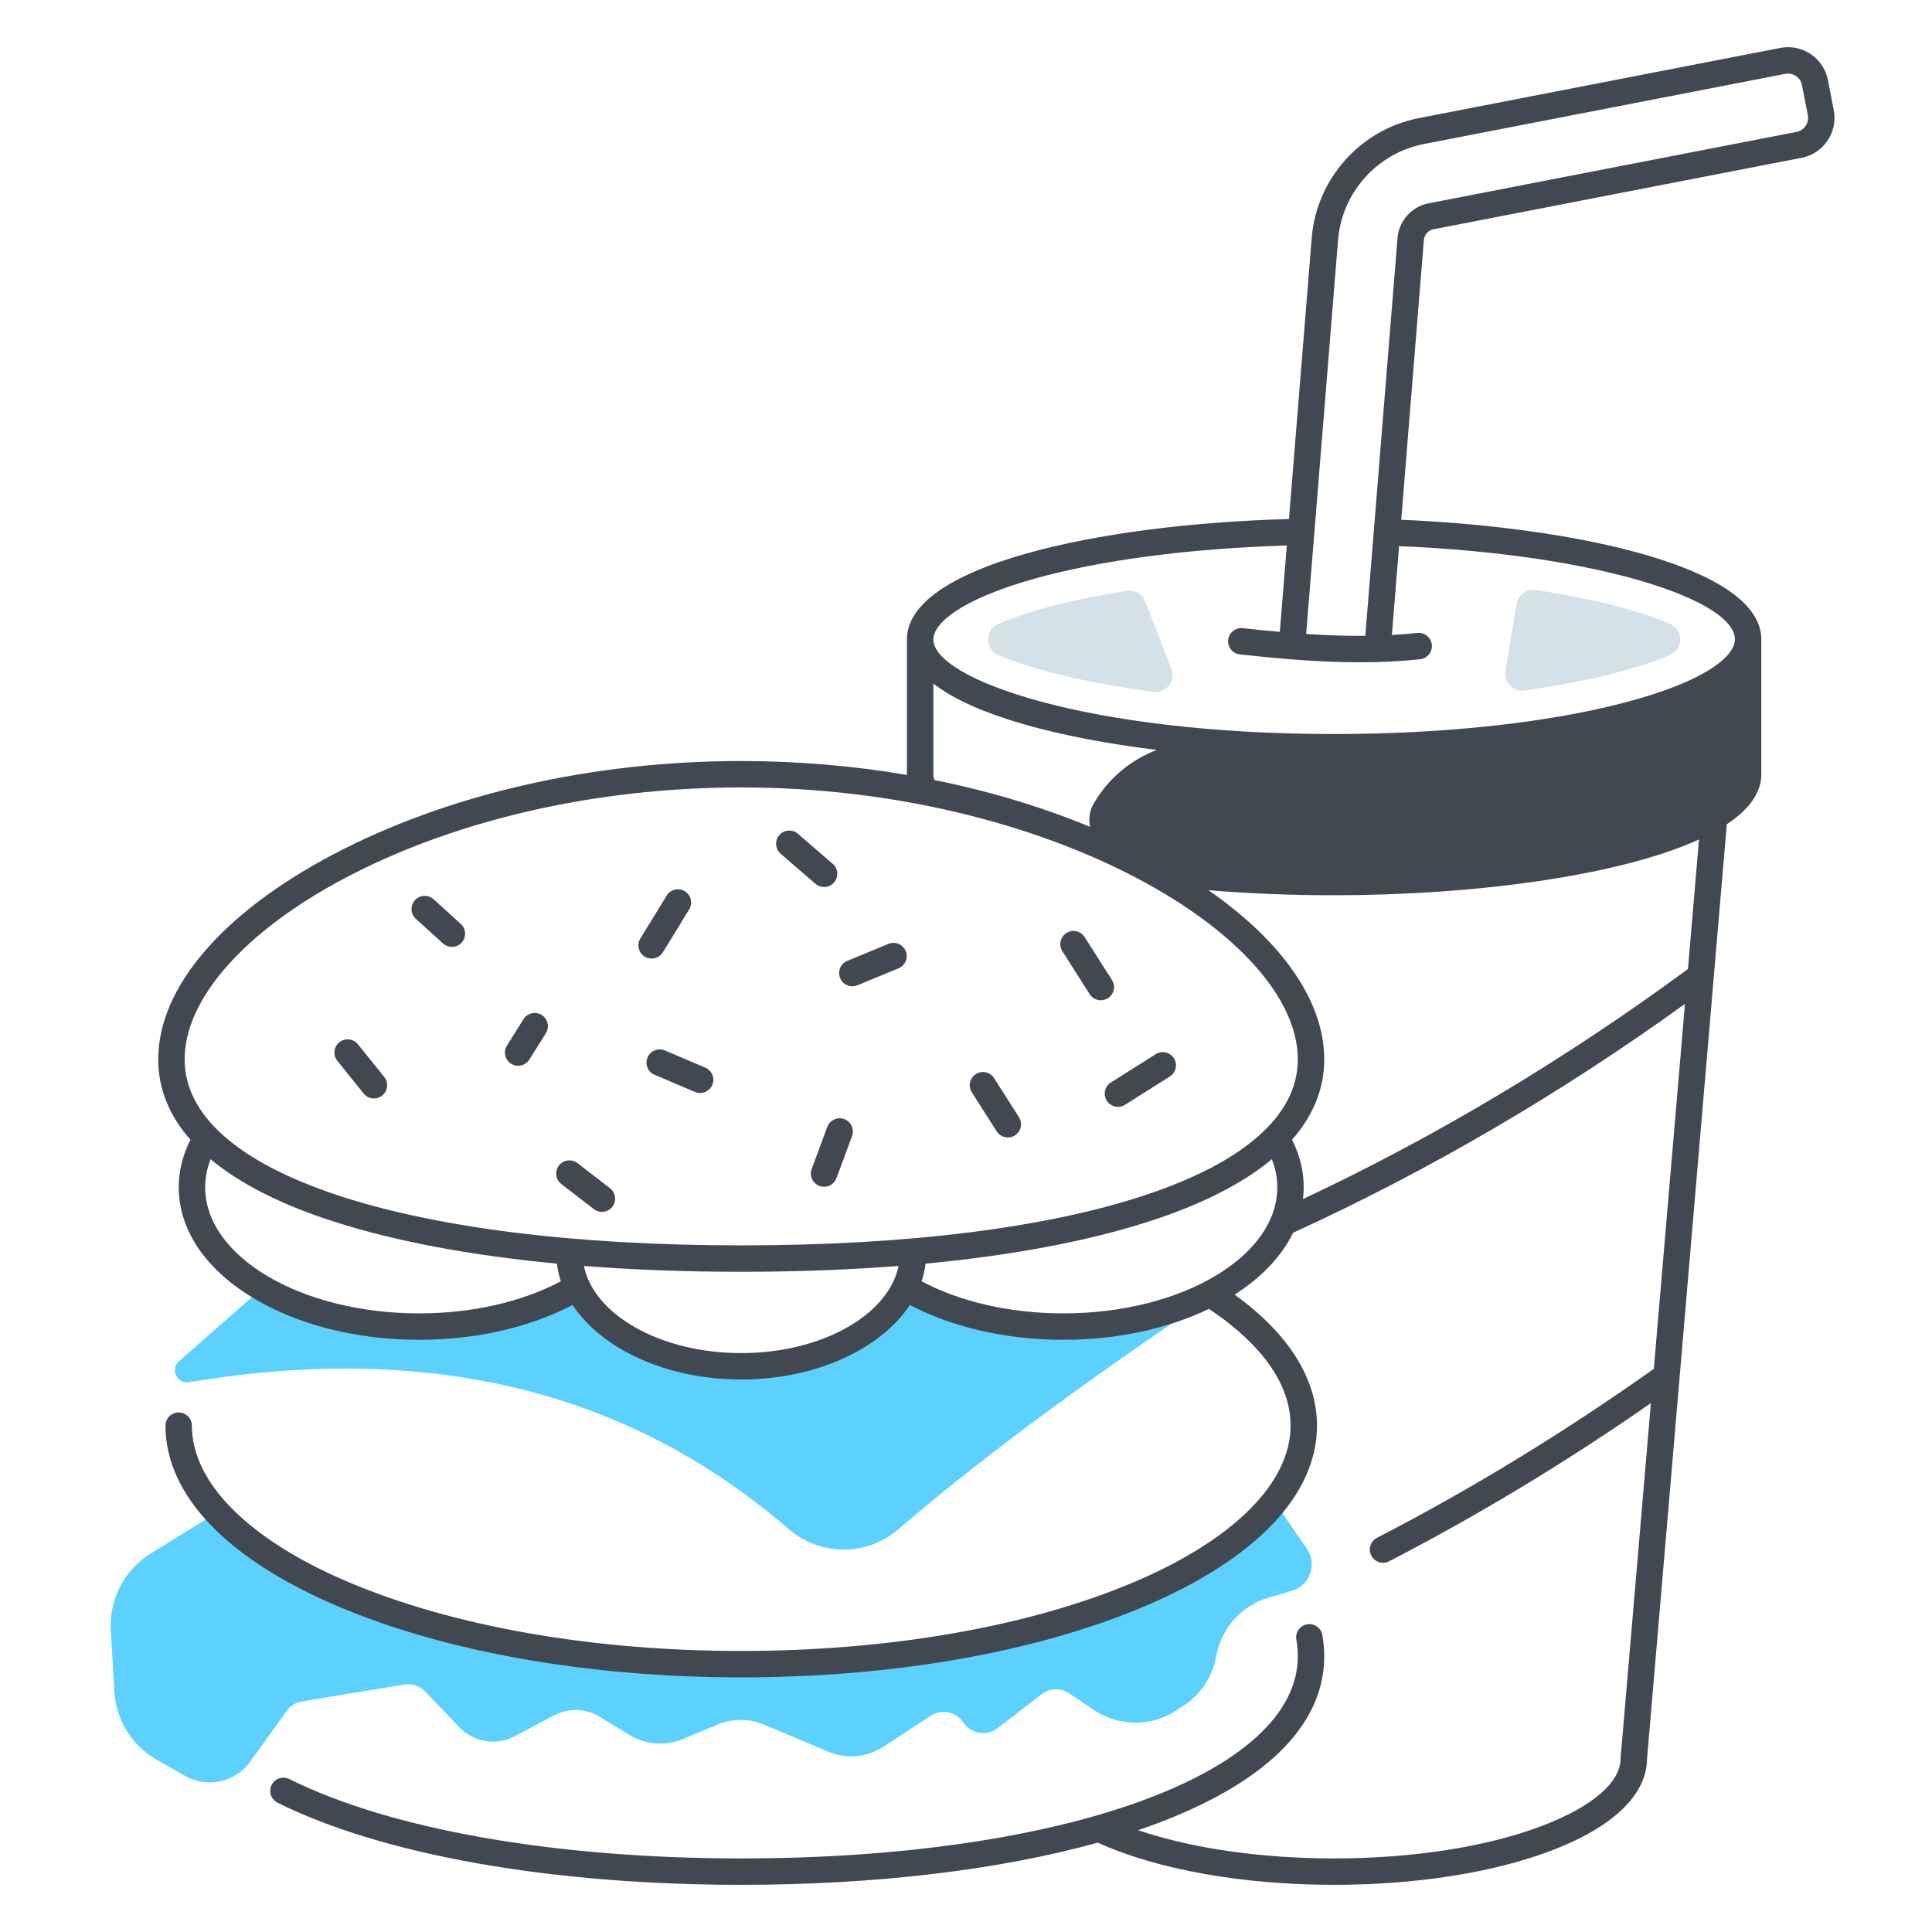 <svg width="512" height="512" viewBox="0 0 512 512" fill="none" xmlns="http://www.w3.org/2000/svg">
<path d="M50.086 366.307C116.91 355.144 168.6 370.332 208.992 405.209C217.365 412.439 229.721 412.466 238.107 405.251C262.639 384.147 292.439 362.73 324.73 341.165L324.68 340.545C313.756 347.341 298.574 351.559 281.783 351.559C265.482 351.559 250.7 347.581 239.856 341.135C234.029 353.278 216.789 362.083 196.43 362.083C176.071 362.083 158.83 353.278 153.004 341.125C142.16 347.581 127.378 351.559 111.077 351.559C94.966 351.559 80.323 347.671 69.509 341.345L47.454 360.726C45.034 362.853 46.908 366.838 50.086 366.307Z" fill="#5CD1FD"/>
<path d="M346.333 410.436L337.762 397.994C317.903 423.01 262.134 441.02 196.43 441.02C133.234 441.02 79.214 424.349 57.526 400.812L39.916 411.716C32.959 416.024 28.912 423.8 29.371 431.975L30.291 448.206C30.721 455.792 34.978 462.648 41.585 466.386L49.1 470.654C54.947 473.962 62.343 472.343 66.271 466.896L75.986 453.403C76.955 452.064 78.404 451.165 80.034 450.895L107.129 446.417C109.168 446.077 111.236 446.767 112.666 448.256L121.731 457.751C125.549 461.739 131.555 462.708 136.433 460.12L146.777 454.623C150.635 452.574 155.292 452.714 159.01 455.002L166.746 459.75C171.014 462.369 176.281 462.788 180.908 460.879L190.393 456.971C194.261 455.382 198.599 455.402 202.457 457.031L219.467 464.207C224.265 466.236 229.762 465.747 234.119 462.898L246.692 454.703C247.742 454.013 248.931 453.683 250.1 453.683C252.129 453.683 254.108 454.673 255.308 456.492C257.307 459.52 261.454 460.209 264.333 458.001L276.026 448.986C278.145 447.347 281.083 447.247 283.312 448.746L289.899 453.164C296.545 457.631 305.22 457.641 311.887 453.213L313.766 451.964C318.153 449.056 321.202 444.508 322.231 439.341L322.391 438.521C323.83 431.305 329.147 425.488 336.193 423.4L342.397 421.564C347.151 420.157 349.146 414.519 346.333 410.436Z" fill="#5CD1FD"/>
<path d="M442.489 165.294C438.73 163.704 433.664 161.964 426.96 160.272C420.952 158.76 414.234 157.443 407.01 156.348C404.574 155.979 402.287 157.639 401.886 160.07L398.961 177.793C398.465 180.798 401.035 183.407 404.051 182.983C410.566 182.066 416.725 180.969 422.393 179.704C431.441 177.684 437.962 175.526 442.542 173.588C446.208 172.037 446.155 166.845 442.489 165.294Z" fill="#D4E1E8"/>
<path d="M303.51 159.398C302.743 157.42 300.694 156.247 298.599 156.577C292.619 157.518 286.999 158.615 281.847 159.854C274.272 161.679 268.656 163.581 264.58 165.306C260.929 166.852 260.912 172.04 264.562 173.586C269.142 175.525 275.663 177.684 284.712 179.704C291.128 181.14 298.162 182.355 305.636 183.338C309.028 183.784 311.665 180.433 310.429 177.244L303.51 159.398Z" fill="#D4E1E8"/>
<path d="M294.675 259.701L287.445 248.334C286.407 246.703 284.243 246.221 282.613 247.259C280.982 248.296 280.501 250.46 281.539 252.091L288.769 263.458C289.436 264.506 290.568 265.08 291.725 265.08C292.368 265.08 293.018 264.903 293.6 264.532C295.231 263.495 295.712 261.332 294.675 259.701Z" fill="#424852"/>
<path d="M306.277 279.369L294.399 286.862C292.765 287.894 292.275 290.055 293.307 291.69C293.973 292.745 295.109 293.323 296.271 293.323C296.909 293.323 297.555 293.148 298.135 292.782L310.012 285.289C311.647 284.257 312.136 282.096 311.105 280.461C310.073 278.826 307.913 278.337 306.277 279.369Z" fill="#424852"/>
<path d="M263.448 285.722C262.41 284.091 260.246 283.611 258.616 284.649C256.985 285.688 256.505 287.851 257.544 289.481L264.128 299.82C264.796 300.868 265.927 301.441 267.084 301.441C267.727 301.441 268.378 301.264 268.96 300.893C270.591 299.854 271.071 297.691 270.033 296.061L263.448 285.722Z" fill="#424852"/>
<path d="M235.453 250.14L224.543 254.641C222.757 255.378 221.906 257.424 222.643 259.211C223.2 260.561 224.504 261.377 225.88 261.377C226.324 261.377 226.777 261.292 227.213 261.111L238.123 256.61C239.909 255.873 240.76 253.827 240.023 252.04C239.286 250.254 237.24 249.401 235.453 250.14Z" fill="#424852"/>
<path d="M186.91 282.934L176.197 278.381C174.418 277.624 172.363 278.454 171.606 280.233C170.851 282.012 171.68 284.067 173.458 284.823L184.171 289.376C184.618 289.566 185.082 289.656 185.539 289.656C186.901 289.656 188.195 288.856 188.762 287.524C189.518 285.745 188.688 283.689 186.91 282.934Z" fill="#424852"/>
<path d="M175.671 252.365L182.643 240.999C183.653 239.351 183.137 237.196 181.489 236.185C179.842 235.175 177.686 235.691 176.676 237.338L169.704 248.705C168.693 250.353 169.21 252.507 170.857 253.518C171.428 253.868 172.06 254.035 172.684 254.035C173.861 254.035 175.011 253.441 175.671 252.365Z" fill="#424852"/>
<path d="M143.564 268.986C141.927 267.959 139.767 268.452 138.738 270.088L134.349 277.076C133.32 278.713 133.814 280.874 135.451 281.902C136.029 282.265 136.673 282.438 137.309 282.438C138.473 282.438 139.611 281.858 140.276 280.8L144.666 273.812C145.694 272.175 145.201 270.015 143.564 268.986Z" fill="#424852"/>
<path d="M114.905 238.317C113.472 237.019 111.258 237.127 109.961 238.56C108.663 239.992 108.771 242.206 110.204 243.503L117.404 250.029C118.074 250.637 118.915 250.936 119.753 250.936C120.707 250.936 121.657 250.549 122.348 249.787C123.646 248.354 123.537 246.141 122.105 244.843L114.905 238.317Z" fill="#424852"/>
<path d="M94.852 276.744C93.64 275.237 91.436 274.999 89.931 276.211C88.425 277.423 88.187 279.626 89.399 281.132L96.371 289.796C97.062 290.655 98.076 291.102 99.099 291.102C99.87 291.102 100.645 290.849 101.292 290.328C102.797 289.117 103.036 286.913 101.824 285.407L94.852 276.744Z" fill="#424852"/>
<path d="M161.658 314.899L153.034 308.24C151.503 307.058 149.306 307.341 148.124 308.871C146.943 310.401 147.226 312.599 148.755 313.78L157.379 320.439C158.017 320.932 158.769 321.169 159.516 321.169C160.563 321.169 161.599 320.702 162.289 319.809C163.47 318.278 163.187 316.081 161.658 314.899Z" fill="#424852"/>
<path d="M223.737 296.57C221.923 295.899 219.911 296.824 219.24 298.637L215.108 309.795C214.437 311.608 215.363 313.621 217.175 314.292C217.576 314.441 217.986 314.511 218.39 314.511C219.813 314.511 221.15 313.638 221.673 312.226L225.804 301.068C226.476 299.255 225.55 297.242 223.737 296.57Z" fill="#424852"/>
<path d="M218.389 235.072C219.371 235.072 220.347 234.661 221.039 233.86C222.303 232.398 222.142 230.188 220.679 228.924L211.461 220.958C209.999 219.694 207.788 219.855 206.525 221.317C205.261 222.78 205.422 224.99 206.884 226.254L216.102 234.22C216.764 234.792 217.578 235.072 218.389 235.072Z" fill="#424852"/>
<path d="M485.966 29.203L484.415 21.214C483.283 15.387 477.62 11.569 471.796 12.698L376.019 31.294C360.57 34.293 348.893 47.343 347.623 63.028L341.587 137.546C315.081 138.287 290.54 141.489 272.199 146.635C251.362 152.48 240.349 160.369 240.349 169.448V205.183C240.349 205.245 240.355 205.305 240.356 205.367C226.12 202.94 211.354 201.68 196.434 201.68C156.862 201.68 118.36 210.522 88.02 226.58C58.729 242.081 41.93 261.826 41.93 280.75C41.93 288.512 44.827 295.649 50.468 302.045C48.42 306.081 47.37 310.298 47.37 314.619C47.37 325.749 54.225 336.084 66.673 343.722C78.588 351.033 94.358 355.059 111.077 355.059C126.086 355.059 140.366 351.794 151.735 345.831C159.439 357.465 176.568 365.583 196.43 365.583C216.292 365.583 233.423 357.467 241.13 345.836C252.505 351.796 266.783 355.059 281.783 355.059C295.915 355.059 309.358 352.174 320.379 346.871C330.452 353.579 342.018 364.237 342.018 377.815C342.018 392.981 326.881 408.097 300.487 419.287C272.752 431.044 235.797 437.52 196.43 437.52C157.067 437.52 120.115 431.044 92.381 419.287C65.988 408.097 50.852 392.981 50.852 377.815C50.852 375.882 49.285 374.315 47.352 374.315C45.419 374.315 43.852 375.882 43.852 377.815C43.852 396.193 60.116 413.21 89.649 425.731C118.227 437.848 156.149 444.52 196.43 444.52C236.714 444.52 274.64 437.848 303.219 425.731C332.753 413.211 349.018 396.194 349.018 377.815C349.018 365.357 341.48 353.422 327.189 343.093C334.456 338.437 339.713 332.835 342.68 326.692C378.476 310.334 413.374 289.956 446.534 266.043L438.279 362.757C414.612 379.546 389.94 394.615 364.912 407.538C363.194 408.425 362.521 410.536 363.408 412.254C364.029 413.458 365.253 414.148 366.521 414.148C367.061 414.148 367.61 414.023 368.123 413.758C391.747 401.561 415.047 387.466 437.503 371.845L429.488 465.737C429.48 465.836 429.476 465.936 429.476 466.035C429.476 472.384 421.822 478.913 408.477 483.948C393.86 489.463 374.354 492.5 353.553 492.5C334.067 492.5 315.717 489.815 301.62 485.019C302.557 484.7 303.484 484.377 304.397 484.048C334.845 473.086 350.938 457.483 350.938 438.925C350.938 437.064 350.77 435.171 350.438 433.296C350.101 431.393 348.284 430.123 346.381 430.461C344.478 430.798 343.208 432.615 343.545 434.518C343.806 435.99 343.938 437.473 343.938 438.925C343.938 469.968 281.9 492.5 196.426 492.5C147.142 492.5 103.497 484.835 76.682 471.47C74.952 470.608 72.851 471.311 71.988 473.042C71.126 474.771 71.829 476.873 73.56 477.735C101.312 491.567 146.095 499.5 196.426 499.5C231.937 499.5 264.863 495.566 290.924 488.314C306.532 495.425 329.272 499.5 353.553 499.5C375.177 499.5 395.561 496.303 410.947 490.498C427.318 484.321 436.375 475.695 436.475 466.194L457.623 218.44C463.434 214.583 466.767 210.157 466.767 205.183V169.448C466.767 150.323 417.99 139.735 371.335 137.746L377.338 63.622C377.452 62.208 378.505 61.031 379.898 60.761L477.45 41.821C483.276 40.69 487.096 35.03 485.966 29.203ZM247.349 181.162C258.194 189.607 280.551 195.539 306.573 198.742C299.745 201.328 293.835 206.168 290.003 212.695C289.949 212.786 289.895 212.878 289.841 212.971C288.706 214.921 288.436 217.113 288.89 219.128C276.058 213.825 262.179 209.65 247.646 206.725C247.454 206.205 247.349 205.694 247.349 205.183V181.162ZM111.077 348.059C79.808 348.059 54.37 333.058 54.37 314.619C54.37 312.111 54.858 309.632 55.81 307.208C63.59 313.697 74.566 319.271 88.589 323.769C104.849 328.985 124.807 332.722 147.582 334.875C147.782 336.467 148.127 338.031 148.638 339.554C138.245 345.05 125.042 348.059 111.077 348.059ZM196.43 358.583C175.095 358.583 157.421 348.502 154.738 335.492C167.831 336.515 181.778 337.039 196.434 337.039C211.09 337.039 225.038 336.515 238.132 335.492C235.448 348.502 217.77 358.583 196.43 358.583ZM196.434 330.039C106.829 330.039 48.93 310.691 48.93 280.75C48.93 264.744 64.767 246.806 91.295 232.766C120.644 217.234 157.983 208.68 196.434 208.68C278.141 208.68 343.937 248.106 343.937 280.75C343.937 310.691 286.039 330.039 196.434 330.039ZM281.783 348.059C267.828 348.059 254.628 345.052 244.229 339.561C244.741 338.036 245.088 336.469 245.288 334.875C268.061 332.721 288.019 328.985 304.278 323.769C318.302 319.27 329.279 313.695 337.059 307.207C338.011 309.631 338.5 312.11 338.5 314.619C338.5 333.058 313.057 348.059 281.783 348.059ZM447.323 256.802C414.782 280.739 380.5 301.227 345.295 317.77C345.418 316.727 345.5 315.678 345.5 314.619C345.5 310.297 344.449 306.079 342.4 302.043C348.04 295.647 350.937 288.511 350.937 280.75C350.937 265.45 339.951 249.614 320.265 235.917C330.968 236.797 342.102 237.251 353.553 237.251C390.513 237.251 429.035 232.153 450.254 222.463L447.323 256.802ZM459.767 169.448C459.767 173.862 452.012 180.599 430.25 186.268C409.807 191.593 382.568 194.525 353.553 194.525C287.752 194.525 247.349 179.919 247.349 169.448C247.349 165.304 254.374 158.906 274.09 153.375C291.721 148.428 315.367 145.327 341.019 144.563L339.165 167.452C335.795 167.15 332.505 166.812 329.336 166.47C327.418 166.269 325.688 167.652 325.48 169.575C325.273 171.497 326.663 173.223 328.585 173.43C338.331 174.482 349.155 175.513 360.286 175.513C365.598 175.513 370.98 175.278 376.347 174.699C378.269 174.491 379.659 172.765 379.452 170.843C379.244 168.921 377.515 167.534 375.596 167.739C373.357 167.98 371.109 168.153 368.862 168.277L370.769 144.733C424.146 146.942 459.767 159.137 459.767 169.448ZM476.116 34.949L378.564 53.889C374.101 54.755 370.728 58.525 370.36 63.056L361.821 168.499C356.521 168.546 351.262 168.346 346.144 168.003L354.6 63.594C355.618 51.025 364.974 40.569 377.353 38.166L473.13 19.57C475.172 19.174 477.147 20.511 477.542 22.548L479.094 30.537C479.489 32.574 478.153 34.554 476.116 34.949Z" fill="#424852"/>
</svg>
